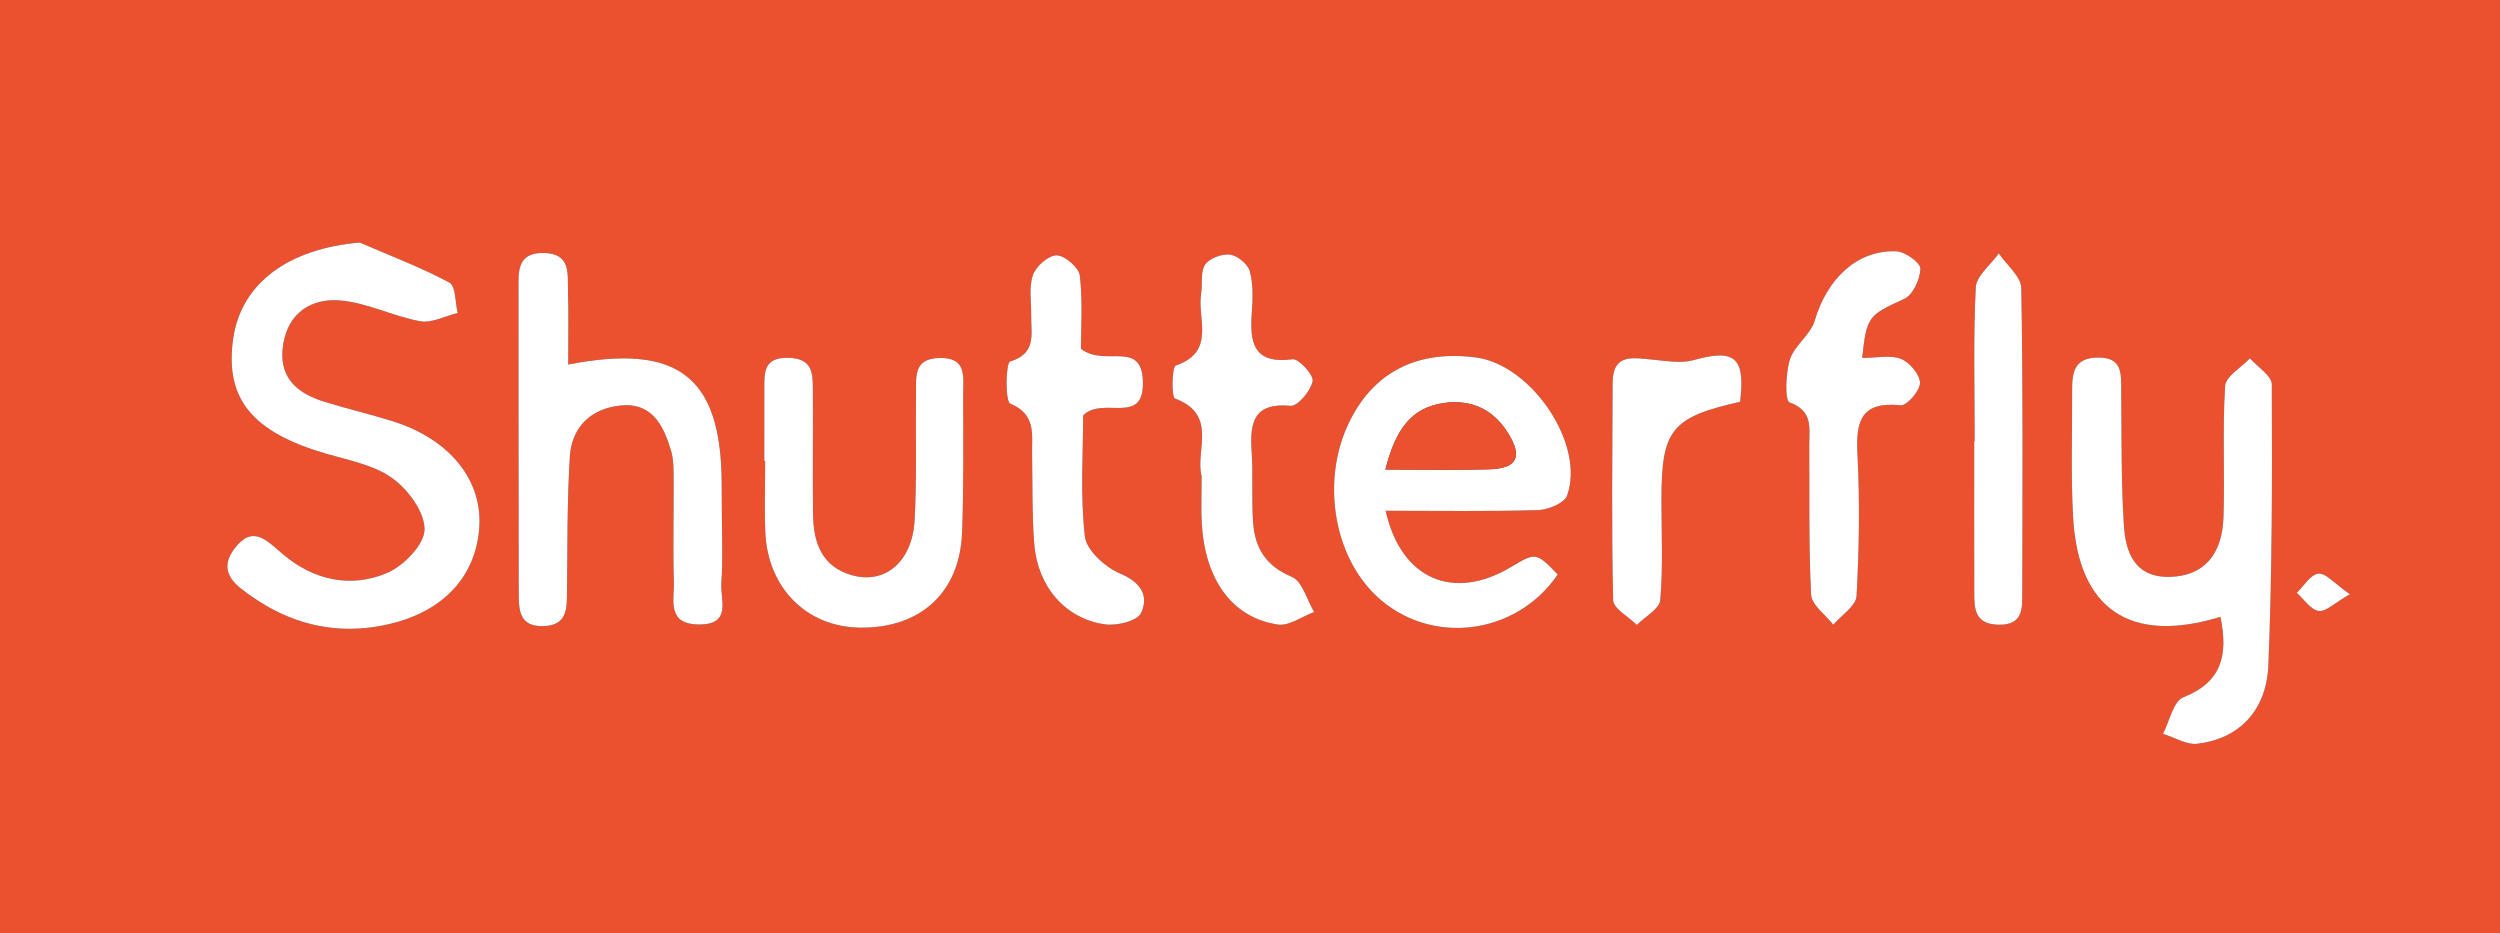 <?xml version="1.0" encoding="utf-8"?>
<!-- Generator: Adobe Illustrator 16.0.0, SVG Export Plug-In . SVG Version: 6.00 Build 0)  -->
<svg version="1.2" baseProfile="tiny" id="Layer_1" xmlns="http://www.w3.org/2000/svg"
     x="0px" y="0px" width="333px" height="124.293px" viewBox="0 0 333 124.293" xml:space="preserve">
<rect x="0" y="0" width="333" height="124.293" fill="#333333" stroke="none"/>
<g>
	<path fill-rule="evenodd" fill="#EC512F" d="M333,124.293c-111,0-222,0-333,0C0,82.862,0,41.432,0,0c111,0,222,0,333,0
		C333,41.432,333,82.862,333,124.293z M47.91,32.303c-9.518,0.831-15.857,5.434-16.875,12.953
		c-1.069,7.9,2.592,12.316,12.399,15.177c3.026,0.883,6.37,1.496,8.826,3.264c2.099,1.511,4.309,4.51,4.286,6.829
		c-0.02,1.997-2.75,4.829-4.936,5.768c-4.903,2.105-9.868,0.985-13.961-2.499c-2.169-1.846-4.019-3.965-6.459-0.663
		c-2.392,3.237,0.531,5.052,2.445,6.388c4.92,3.434,10.5,4.932,16.573,3.934c8.097-1.331,13.053-6.063,13.621-13.011
		c0.525-6.417-3.871-11.932-11.532-14.338c-3.015-0.947-6.105-1.656-9.122-2.6c-3.703-1.158-6.154-3.294-5.451-7.653
		c0.688-4.265,3.813-6.104,7.463-5.84c3.639,0.263,7.137,2.116,10.787,2.779c1.545,0.281,3.318-0.697,4.988-1.103
		c-0.34-1.393-0.25-3.591-1.093-4.041C56.026,35.597,51.921,34.038,47.91,32.303z M295.762,82.166
		c1.043,5.079,0.214,8.668-4.947,10.717c-1.335,0.529-1.827,3.182-2.706,4.859c1.531,0.475,3.128,1.495,4.583,1.323
		c5.486-0.647,9.2-4.339,9.454-10.464c0.518-12.454,0.512-24.932,0.457-37.398c-0.005-1.165-1.898-2.32-2.915-3.48
		c-1.153,1.229-3.222,2.4-3.304,3.698c-0.368,5.801-0.031,11.642-0.218,17.46c-0.163,5.114-2.73,7.825-7.088,7.954
		c-4.736,0.14-5.95-3.258-6.179-6.892c-0.375-5.964-0.286-11.958-0.349-17.941c-0.023-2.241,0.184-4.433-3.165-4.378
		c-3.13,0.051-3.39,2.037-3.379,4.366c0.027,5.656-0.19,11.327,0.134,16.966C276.842,81.148,283.724,85.854,295.762,82.166z
		 M75.684,48.555c0-3.594,0.068-6.723-0.023-9.848c-0.066-2.254,0.394-4.946-3.226-5.009c-3.59-0.063-3.369,2.522-3.371,4.849
		c-0.014,13.488,0.021,26.976,0.032,40.464c0.002,2.297,0.097,4.484,3.293,4.39c3.156-0.093,3.12-2.291,3.144-4.571
		c0.063-5.992,0.005-11.994,0.369-17.969c0.24-3.947,2.763-6.409,6.704-6.841c4.231-0.464,5.771,2.631,6.771,5.975
		c0.372,1.242,0.343,2.629,0.352,3.951c0.031,4.496-0.115,8.995,0.033,13.486c0.079,2.408-1.031,5.754,3.388,5.753
		c4.371,0,2.783-3.334,2.934-5.455c0.236-3.313,0.067-6.656,0.066-9.986c0-1.166-0.012-2.332-0.02-3.497
		C96.032,50.26,90.422,45.679,75.684,48.555z M184.565,68.035c7.117,0,13.714,0.108,20.303-0.089
		c1.352-0.041,3.501-0.924,3.867-1.933c2.46-6.79-4.704-17.418-12.136-18.398c-7.817-1.031-13.64,1.941-16.89,8.622
		c-3.716,7.639-2.146,17.69,3.612,23.134c7.085,6.698,18.577,5.345,24.169-2.844c-2.893-2.983-2.893-2.983-6.277-0.97
		C193.68,80.038,186.655,77.297,184.565,68.035z M101.803,61.405c0.038,0,0.075,0,0.113,0c0,3.161-0.113,6.327,0.022,9.482
		c0.32,7.458,5.524,12.639,12.628,12.716c8.049,0.088,13.283-4.674,13.583-12.691c0.23-6.149,0.144-12.311,0.146-18.466
		c0-2.269,0.526-4.896-3.246-4.762c-3.326,0.118-3.018,2.438-3.042,4.587c-0.063,5.657,0.117,11.324-0.179,16.968
		c-0.292,5.545-3.873,8.597-8.29,7.395c-4.069-1.107-5.195-4.341-5.241-8.089c-0.068-5.49,0.013-10.981-0.023-16.472
		c-0.014-2.189,0.077-4.325-3.231-4.417c-3.415-0.095-3.231,2.048-3.239,4.264C101.794,55.082,101.803,58.243,101.803,61.405z
		 M160.055,63.411c0,2.269-0.094,4.269,0.017,6.258c0.42,7.554,4.05,12.612,10.137,13.521c1.495,0.224,3.218-1.076,4.836-1.675
		c-0.968-1.618-1.578-4.105-2.976-4.681c-3.464-1.429-4.91-3.854-5.15-7.213c-0.225-3.144,0.015-6.321-0.199-9.467
		c-0.259-3.827,0.218-6.557,5.195-6.101c0.939,0.086,2.661-1.981,2.928-3.279c0.167-0.809-1.851-3.028-2.665-2.921
		c-5.329,0.704-5.724-2.326-5.431-6.301c0.133-1.811,0.193-3.729-0.282-5.441c-0.262-0.944-1.636-2.064-2.626-2.192
		c-1.073-0.139-2.735,0.477-3.313,1.326c-0.654,0.962-0.325,2.56-0.538,3.863c-0.545,3.345,2.012,7.743-3.378,9.581
		c-0.517,0.176-0.586,4.216-0.097,4.398C162.297,55.235,159.154,60.101,160.055,63.411z M143.985,46.461
		c0-2.843,0.253-6.331-0.148-9.742c-0.126-1.078-1.99-2.688-3.082-2.708c-1.085-0.02-2.763,1.462-3.168,2.635
		c-0.568,1.644-0.202,3.611-0.229,5.44c-0.036,2.398,0.754,4.988-2.812,6.066c-0.563,0.17-0.696,5.31,0.037,5.617
		c3.457,1.451,2.85,4.08,2.894,6.676c0.067,3.995-0.021,8.002,0.284,11.979c0.437,5.691,4.121,9.984,9.412,10.74
		c1.57,0.225,4.3-0.435,4.807-1.497c1.088-2.275,0.027-4.091-2.781-5.272c-1.981-0.833-4.487-3.102-4.696-4.962
		c-0.622-5.519-0.223-11.153-0.223-16.098c2.642-2.654,8.13,1.497,7.957-4.534C152.073,45.187,147.205,48.96,143.985,46.461z
		 M248.045,47.674c0.59-5.61,0.875-5.683,5.609-7.869c1.156-0.534,2.12-2.636,2.14-4.031c0.012-0.789-2.057-2.26-3.228-2.301
		c-5.206-0.18-9.184,3.634-10.847,9.236c-0.558,1.88-2.689,3.282-3.296,5.163c-0.588,1.821-0.688,5.502-0.057,5.728
		c3.179,1.137,2.612,3.449,2.628,5.7c0.045,6.642-0.096,13.292,0.25,19.918c0.072,1.379,1.92,2.667,2.949,3.997
		c1.082-1.272,3.026-2.496,3.1-3.824c0.351-6.291,0.453-12.625,0.121-18.915c-0.234-4.433,0.512-7.037,5.75-6.488
		c0.813,0.085,2.582-1.936,2.578-2.978c-0.004-1.115-1.377-2.746-2.528-3.202C251.802,47.248,250,47.674,248.045,47.674z
		 M263.026,58.752c-0.021,0-0.04,0-0.061,0c0,6.654-0.011,13.309,0.006,19.963c0.006,2.221-0.059,4.413,3.192,4.498
		c3.388,0.089,3.199-2.24,3.204-4.397c0.03-13.476,0.114-26.954-0.129-40.425c-0.028-1.563-1.955-3.093-3.002-4.638
		c-1.07,1.512-2.986,2.981-3.064,4.542C262.832,45.099,263.026,51.93,263.026,58.752z M231.783,53.517
		c0.731-5.956-0.743-7.073-6.177-5.555c-1.719,0.48-3.717,0.1-5.571-0.068c-2.563-0.232-5.229-0.838-5.238,3.127
		c-0.024,9.64-0.157,19.282,0.073,28.916c0.027,1.125,2.052,2.204,3.15,3.304c1.094-1.101,3.031-2.131,3.131-3.316
		c0.377-4.456,0.156-8.962,0.157-13.45C221.311,57.243,222.624,55.583,231.783,53.517z M313.003,79.151
		c-2.061-1.432-3.195-2.835-4.189-2.741c-1.035,0.098-1.934,1.641-2.892,2.551c0.965,0.858,1.847,2.248,2.919,2.415
		C309.793,81.524,310.957,80.316,313.003,79.151z"/>
	<path fill-rule="evenodd" fill="#FFFFFF" d="M47.91,32.303c4.011,1.735,8.117,3.294,11.96,5.344
		c0.843,0.45,0.753,2.648,1.093,4.041c-1.67,0.406-3.443,1.384-4.988,1.103c-3.65-0.663-7.148-2.516-10.787-2.779
		c-3.651-0.264-6.775,1.575-7.463,5.84c-0.703,4.358,1.749,6.495,5.451,7.653c3.017,0.943,6.106,1.652,9.122,2.6
		c7.661,2.406,12.057,7.922,11.532,14.338c-0.568,6.949-5.524,11.681-13.621,13.011c-6.073,0.998-11.653-0.5-16.573-3.934
		c-1.915-1.336-4.837-3.151-2.445-6.388c2.441-3.302,4.291-1.184,6.459,0.663c4.094,3.484,9.059,4.604,13.961,2.499
		c2.186-0.938,4.916-3.771,4.936-5.768c0.023-2.319-2.187-5.318-4.286-6.829c-2.456-1.768-5.8-2.381-8.826-3.264
		c-9.808-2.861-13.469-7.277-12.399-15.177C32.053,37.736,38.392,33.134,47.91,32.303z"/>
	<path fill-rule="evenodd" fill="#FFFFFF" d="M295.762,82.166c-12.038,3.688-18.92-1.018-19.621-13.209
		c-0.324-5.639-0.106-11.31-0.134-16.966c-0.011-2.33,0.249-4.315,3.379-4.366c3.349-0.055,3.142,2.137,3.165,4.378
		c0.063,5.982-0.026,11.977,0.349,17.941c0.229,3.634,1.442,7.031,6.179,6.892c4.357-0.128,6.925-2.84,7.088-7.954
		c0.187-5.818-0.15-11.659,0.218-17.46c0.082-1.297,2.15-2.468,3.304-3.698c1.017,1.16,2.91,2.316,2.915,3.48
		c0.055,12.467,0.061,24.945-0.457,37.398c-0.254,6.125-3.968,9.816-9.454,10.464c-1.455,0.172-3.052-0.849-4.583-1.323
		c0.879-1.678,1.371-4.33,2.706-4.859C295.976,90.834,296.805,87.245,295.762,82.166z"/>
	<path fill-rule="evenodd" fill="#FFFFFF" d="M75.684,48.555c14.738-2.876,20.348,1.706,20.444,15.69
		c0.008,1.166,0.02,2.331,0.02,3.497c0.001,3.33,0.17,6.673-0.066,9.986c-0.151,2.121,1.438,5.455-2.934,5.455
		c-4.419,0.001-3.309-3.345-3.388-5.753c-0.147-4.491-0.002-8.99-0.033-13.486c-0.009-1.322,0.02-2.708-0.352-3.951
		c-1-3.343-2.54-6.438-6.771-5.975c-3.941,0.433-6.463,2.894-6.704,6.841c-0.364,5.975-0.307,11.978-0.369,17.969
		c-0.024,2.281,0.013,4.478-3.144,4.571c-3.196,0.094-3.291-2.093-3.293-4.39c-0.011-13.488-0.046-26.976-0.032-40.464
		c0.002-2.327-0.219-4.912,3.371-4.849c3.619,0.063,3.159,2.755,3.226,5.009C75.752,41.832,75.684,44.96,75.684,48.555z"/>
	<path fill-rule="evenodd" fill="#FFFFFF" d="M184.565,68.035c2.09,9.262,9.115,12.002,16.648,7.522
		c3.385-2.013,3.385-2.013,6.277,0.97c-5.592,8.189-17.084,9.542-24.169,2.844c-5.759-5.444-7.329-15.496-3.612-23.134
		c3.25-6.681,9.073-9.653,16.89-8.622c7.432,0.98,14.596,11.609,12.136,18.398c-0.365,1.008-2.515,1.892-3.867,1.933
		C198.279,68.144,191.682,68.035,184.565,68.035z M184.539,62.539c4.988,0,9.359,0.081,13.725-0.024
		c3.849-0.092,4.617-1.669,2.539-4.931c-1.971-3.093-4.836-4.396-8.434-3.905C188.028,54.27,185.896,57.147,184.539,62.539z"/>
	<path fill-rule="evenodd" fill="#FFFFFF" d="M101.803,61.405c0-3.162-0.009-6.323,0.003-9.484c0.008-2.215-0.175-4.359,3.239-4.264
		c3.308,0.092,3.217,2.228,3.231,4.417c0.036,5.49-0.045,10.982,0.023,16.472c0.046,3.748,1.172,6.981,5.241,8.089
		c4.417,1.202,7.998-1.85,8.29-7.395c0.296-5.644,0.116-11.311,0.179-16.968c0.024-2.15-0.284-4.47,3.042-4.587
		c3.772-0.134,3.246,2.493,3.246,4.762c-0.002,6.156,0.084,12.317-0.146,18.466c-0.301,8.017-5.535,12.78-13.583,12.691
		c-7.104-0.078-12.308-5.259-12.628-12.716c-0.136-3.155-0.022-6.321-0.022-9.482C101.878,61.405,101.84,61.405,101.803,61.405z"/>
	<path fill-rule="evenodd" fill="#FFFFFF" d="M160.055,63.411c-0.901-3.31,2.242-8.175-3.542-10.324
		c-0.49-0.182-0.42-4.222,0.097-4.398c5.391-1.838,2.833-6.236,3.378-9.581c0.213-1.303-0.117-2.901,0.538-3.863
		c0.578-0.85,2.24-1.465,3.313-1.326c0.99,0.128,2.364,1.248,2.626,2.192c0.475,1.712,0.415,3.63,0.282,5.441
		c-0.292,3.976,0.103,7.005,5.431,6.301c0.814-0.107,2.832,2.112,2.665,2.921c-0.267,1.298-1.988,3.365-2.928,3.279
		c-4.977-0.456-5.454,2.274-5.195,6.101c0.213,3.146-0.026,6.323,0.199,9.467c0.24,3.36,1.687,5.784,5.15,7.213
		c1.398,0.576,2.007,3.063,2.976,4.681c-1.618,0.599-3.341,1.899-4.836,1.675c-6.087-0.909-9.717-5.967-10.137-13.521
		C159.961,67.68,160.055,65.68,160.055,63.411z"/>
	<path fill-rule="evenodd" fill="#FFFFFF" d="M143.985,46.461c3.22,2.499,8.088-1.274,8.25,4.34c0.173,6.031-5.315,1.88-7.957,4.534
		c0,4.945-0.399,10.579,0.223,16.098c0.209,1.86,2.715,4.129,4.696,4.962c2.809,1.181,3.869,2.997,2.781,5.272
		c-0.507,1.062-3.237,1.721-4.807,1.497c-5.291-0.756-8.975-5.048-9.412-10.74c-0.305-3.977-0.217-7.985-0.284-11.979
		c-0.044-2.596,0.563-5.225-2.894-6.676c-0.732-0.307-0.6-5.447-0.037-5.617c3.566-1.078,2.776-3.668,2.812-6.066
		c0.027-1.829-0.338-3.796,0.229-5.44c0.405-1.173,2.083-2.654,3.168-2.635c1.092,0.02,2.956,1.63,3.082,2.708
		C144.238,40.13,143.985,43.618,143.985,46.461z"/>
	<path fill-rule="evenodd" fill="#FFFFFF" d="M248.045,47.674c1.955,0,3.757-0.426,5.169,0.134c1.151,0.456,2.524,2.087,2.528,3.202
		c0.004,1.042-1.765,3.063-2.578,2.978c-5.238-0.548-5.984,2.055-5.75,6.488c0.332,6.291,0.229,12.624-0.121,18.915
		c-0.073,1.328-2.018,2.552-3.1,3.824c-1.029-1.33-2.877-2.617-2.949-3.997c-0.346-6.625-0.205-13.276-0.25-19.918
		c-0.016-2.251,0.551-4.563-2.628-5.7c-0.63-0.226-0.531-3.907,0.057-5.728c0.607-1.88,2.739-3.282,3.296-5.163
		c1.663-5.603,5.641-9.417,10.847-9.236c1.171,0.041,3.239,1.512,3.228,2.301c-0.02,1.396-0.983,3.498-2.14,4.031
		C248.92,41.991,248.635,42.064,248.045,47.674z"/>
	<path fill-rule="evenodd" fill="#FFFFFF" d="M263.026,58.752c0-6.822-0.194-13.653,0.146-20.458
		c0.078-1.561,1.994-3.03,3.064-4.542c1.047,1.545,2.974,3.075,3.002,4.638c0.243,13.471,0.159,26.949,0.129,40.425
		c-0.005,2.158,0.184,4.486-3.204,4.397c-3.251-0.085-3.187-2.277-3.192-4.498c-0.017-6.654-0.006-13.309-0.006-19.963
		C262.986,58.752,263.006,58.752,263.026,58.752z"/>
	<path fill-rule="evenodd" fill="#FFFFFF" d="M231.783,53.517c-9.159,2.066-10.472,3.726-10.475,12.958
		c-0.001,4.487,0.22,8.994-0.157,13.45c-0.101,1.185-2.038,2.215-3.131,3.316c-1.099-1.1-3.124-2.178-3.15-3.304
		c-0.229-9.634-0.097-19.276-0.073-28.916c0.01-3.965,2.676-3.359,5.238-3.127c1.854,0.168,3.852,0.548,5.571,0.068
		C231.04,46.444,232.515,47.561,231.783,53.517z"/>
	<path fill-rule="evenodd" fill="#FFFFFF" d="M313.003,79.151c-2.046,1.165-3.21,2.373-4.162,2.225
		c-1.072-0.167-1.954-1.557-2.919-2.415c0.958-0.911,1.856-2.454,2.892-2.551C309.808,76.316,310.942,77.72,313.003,79.151z"/>
	<path fill-rule="evenodd" fill="#EC512F" d="M184.539,62.539c1.357-5.392,3.489-8.269,7.831-8.861
		c3.598-0.491,6.463,0.812,8.434,3.905c2.078,3.262,1.31,4.839-2.539,4.931C193.898,62.62,189.527,62.539,184.539,62.539z"/>
</g>
</svg>
